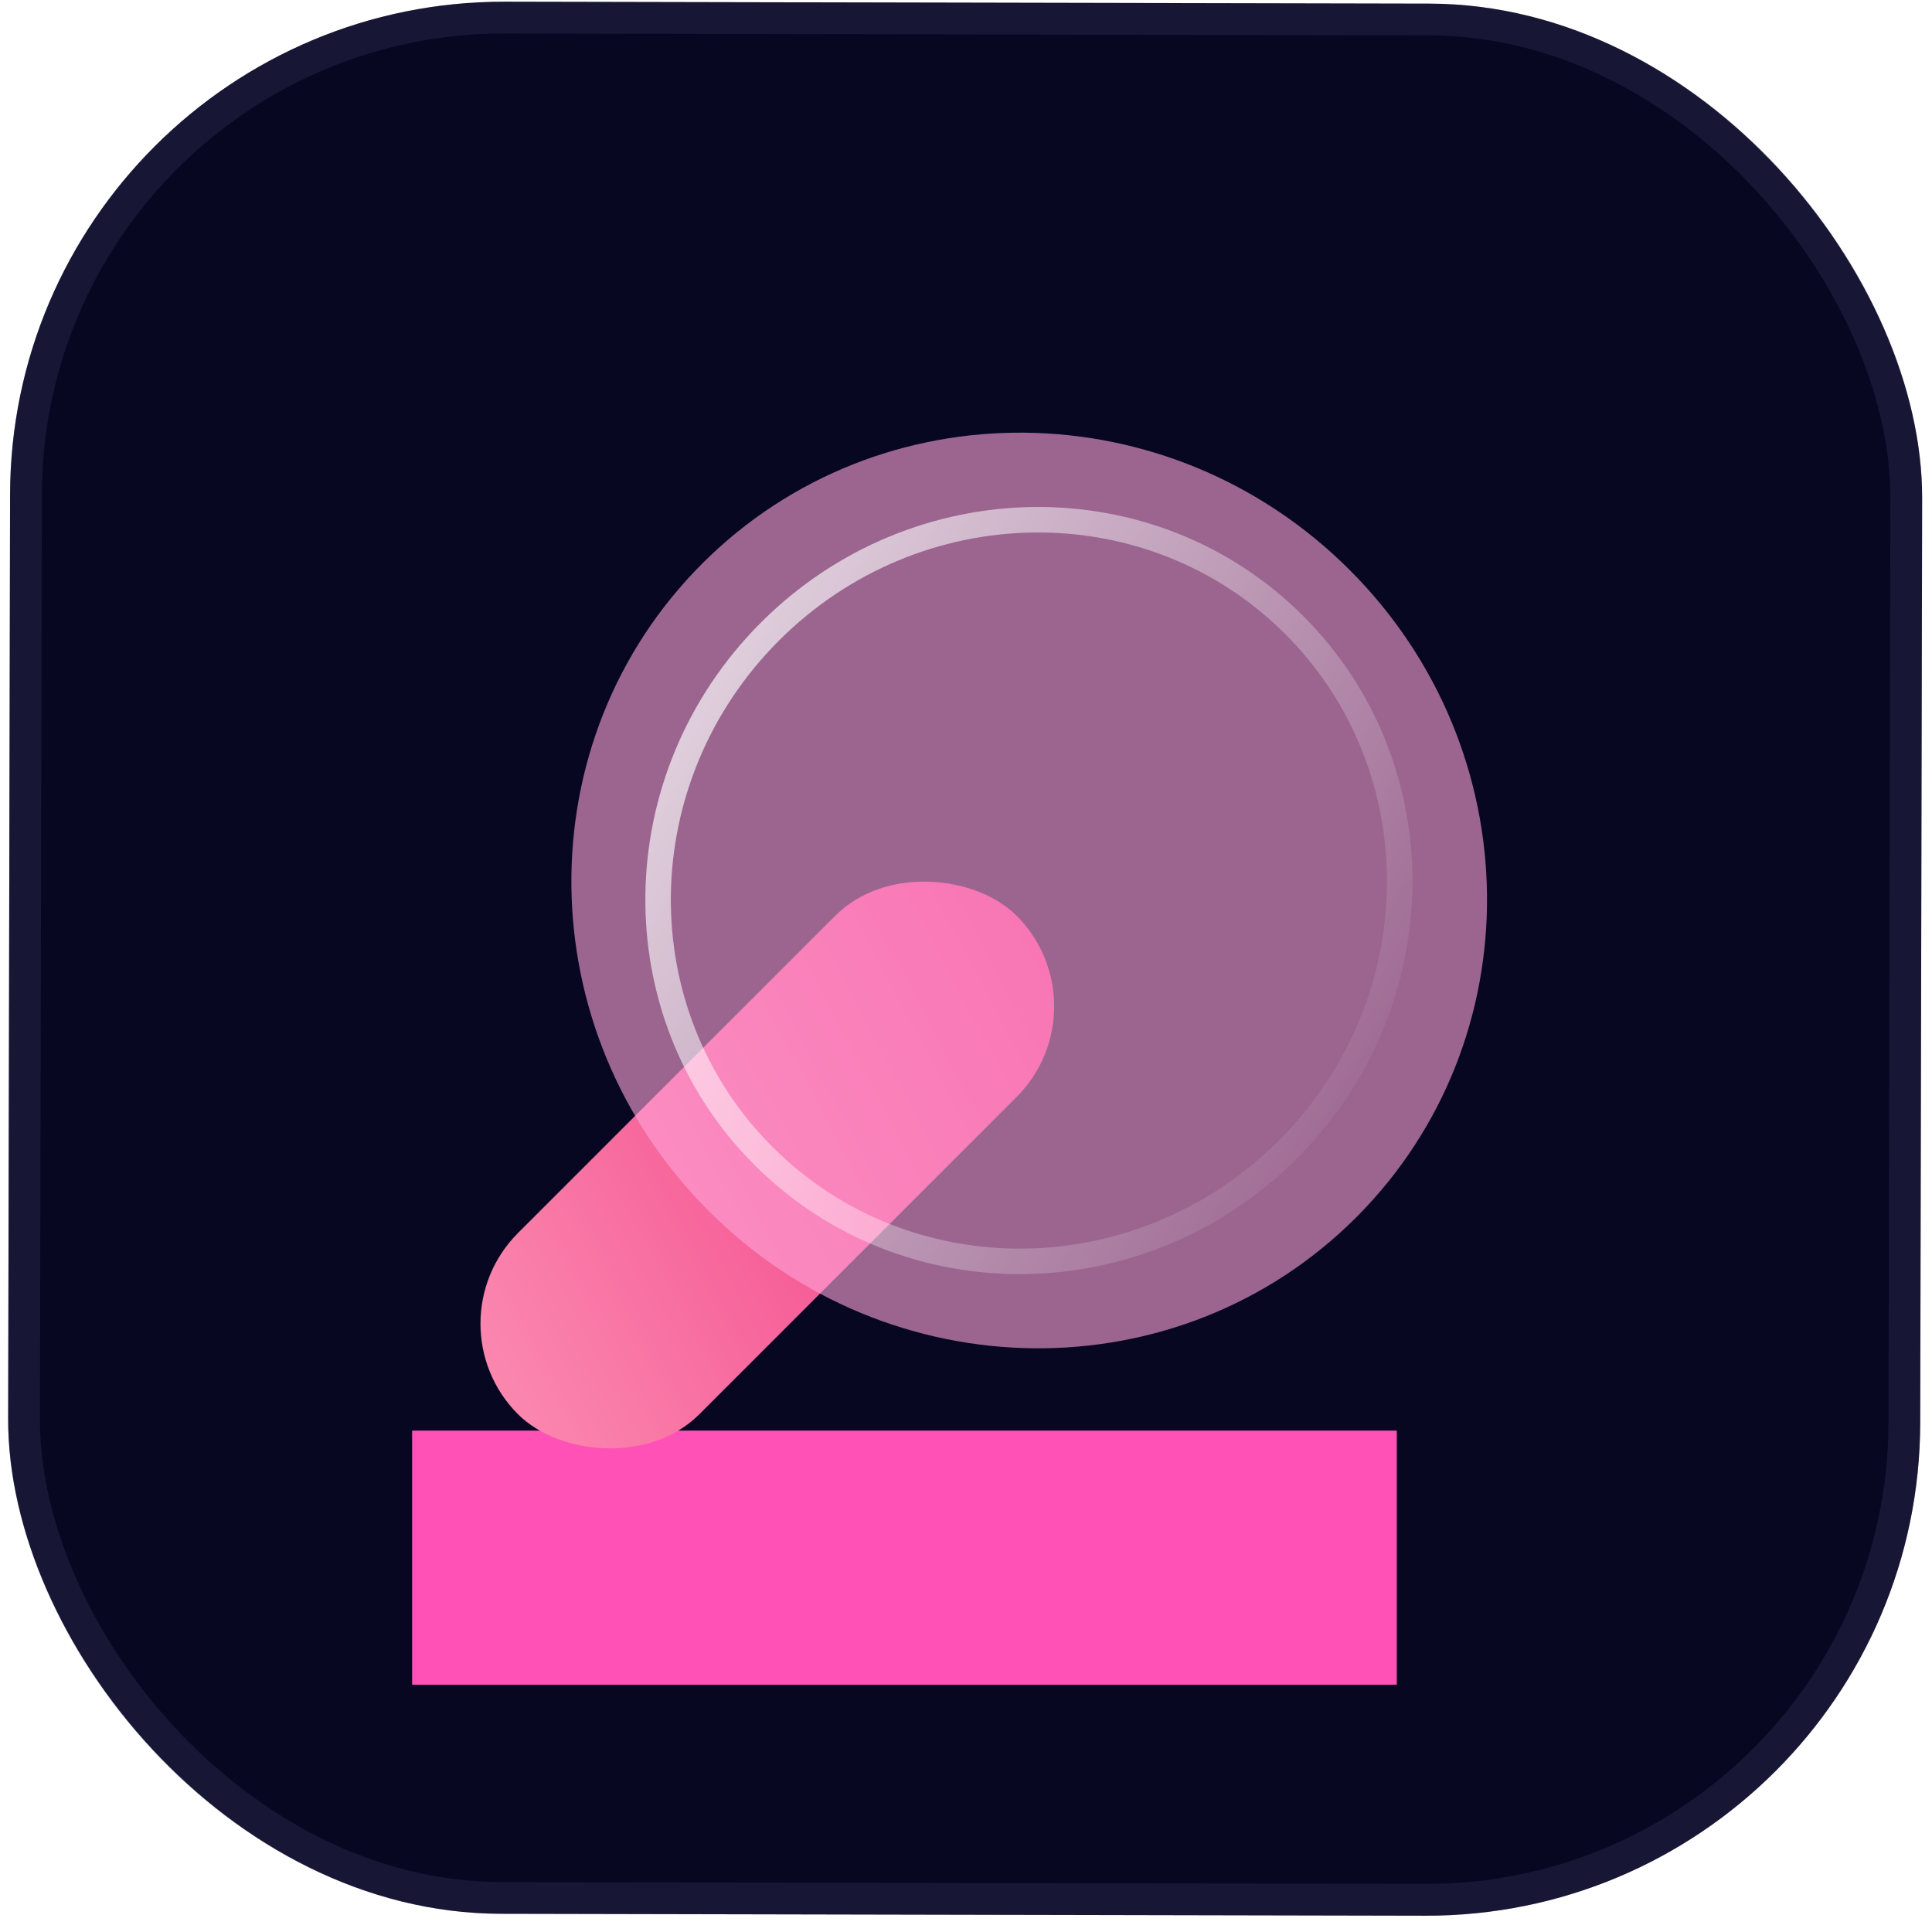<svg width="121" height="121" viewBox="0 0 121 121" fill="none" xmlns="http://www.w3.org/2000/svg">
<g clip-path="url(#clip0_2611_1685)">
<rect x="0.695" y="0.043" width="119.752" height="119.752" rx="30.927" transform="rotate(0.119 0.695 0.043)" fill="#070722"/>
<rect x="1.688" y="1.04" width="117.763" height="117.763" rx="29.933" transform="rotate(0.119 1.688 1.04)" stroke="#3D3D61" stroke-opacity="0.3" stroke-width="1.989"/>
<g filter="url(#filter0_f_2611_1685)">
<rect x="25.812" y="89.598" width="61.668" height="15.914" fill="#FF51B6"/>
</g>
<rect x="26.766" y="82.898" width="44.159" height="16.058" rx="8.029" transform="rotate(-45 26.766 82.898)" fill="url(#paint0_linear_2611_1685)"/>
<g filter="url(#filter1_b_2611_1685)">
<path d="M84.934 76.247C73.848 87.332 55.694 87.152 44.386 75.843C33.077 64.535 32.897 46.381 43.982 35.295C55.068 24.209 73.222 24.39 84.531 35.699C95.839 47.007 96.02 65.161 84.934 76.247Z" fill="#FEA3D8" fill-opacity="0.6"/>
</g>
<g filter="url(#filter2_b_2611_1685)">
<path d="M47.818 72.397C56.789 81.368 71.493 81.16 80.659 71.994C89.826 62.827 90.034 48.123 81.063 39.152C72.092 30.181 57.388 30.389 48.221 39.556C39.055 48.723 38.847 63.426 47.818 72.397Z" stroke="url(#paint1_linear_2611_1685)" stroke-width="1.597"/>
</g>
</g>
<defs>
<filter id="filter0_f_2611_1685" x="-1.88" y="61.905" width="117.049" height="71.299" filterUnits="userSpaceOnUse" color-interpolation-filters="sRGB">
<feFlood flood-opacity="0" result="BackgroundImageFix"/>
<feBlend mode="normal" in="SourceGraphic" in2="BackgroundImageFix" result="shape"/>
<feGaussianBlur stdDeviation="13.846" result="effect1_foregroundBlur_2611_1685"/>
</filter>
<filter id="filter1_b_2611_1685" x="26.86" y="18.176" width="75.195" height="75.19" filterUnits="userSpaceOnUse" color-interpolation-filters="sRGB">
<feFlood flood-opacity="0" result="BackgroundImageFix"/>
<feGaussianBlur in="BackgroundImageFix" stdDeviation="4.461"/>
<feComposite in2="SourceAlpha" operator="in" result="effect1_backgroundBlur_2611_1685"/>
<feBlend mode="normal" in="SourceGraphic" in2="effect1_backgroundBlur_2611_1685" result="shape"/>
</filter>
<filter id="filter2_b_2611_1685" x="31.492" y="22.831" width="65.89" height="65.888" filterUnits="userSpaceOnUse" color-interpolation-filters="sRGB">
<feFlood flood-opacity="0" result="BackgroundImageFix"/>
<feGaussianBlur in="BackgroundImageFix" stdDeviation="4.461"/>
<feComposite in2="SourceAlpha" operator="in" result="effect1_backgroundBlur_2611_1685"/>
<feBlend mode="normal" in="SourceGraphic" in2="effect1_backgroundBlur_2611_1685" result="shape"/>
</filter>
<linearGradient id="paint0_linear_2611_1685" x1="21.367" y1="70.409" x2="88.62" y2="91.132" gradientUnits="userSpaceOnUse">
<stop offset="0.127" stop-color="#FB8BB1"/>
<stop offset="1" stop-color="#ED116B"/>
</linearGradient>
<linearGradient id="paint1_linear_2611_1685" x1="22.635" y1="32.776" x2="87.846" y2="70.252" gradientUnits="userSpaceOnUse">
<stop stop-color="white"/>
<stop offset="1" stop-color="white" stop-opacity="0"/>
</linearGradient>
<clipPath id="clip0_2611_1685">
<rect width="120" height="120" fill="white" transform="translate(0.445 0.043)"/>
</clipPath>
</defs>
</svg>
